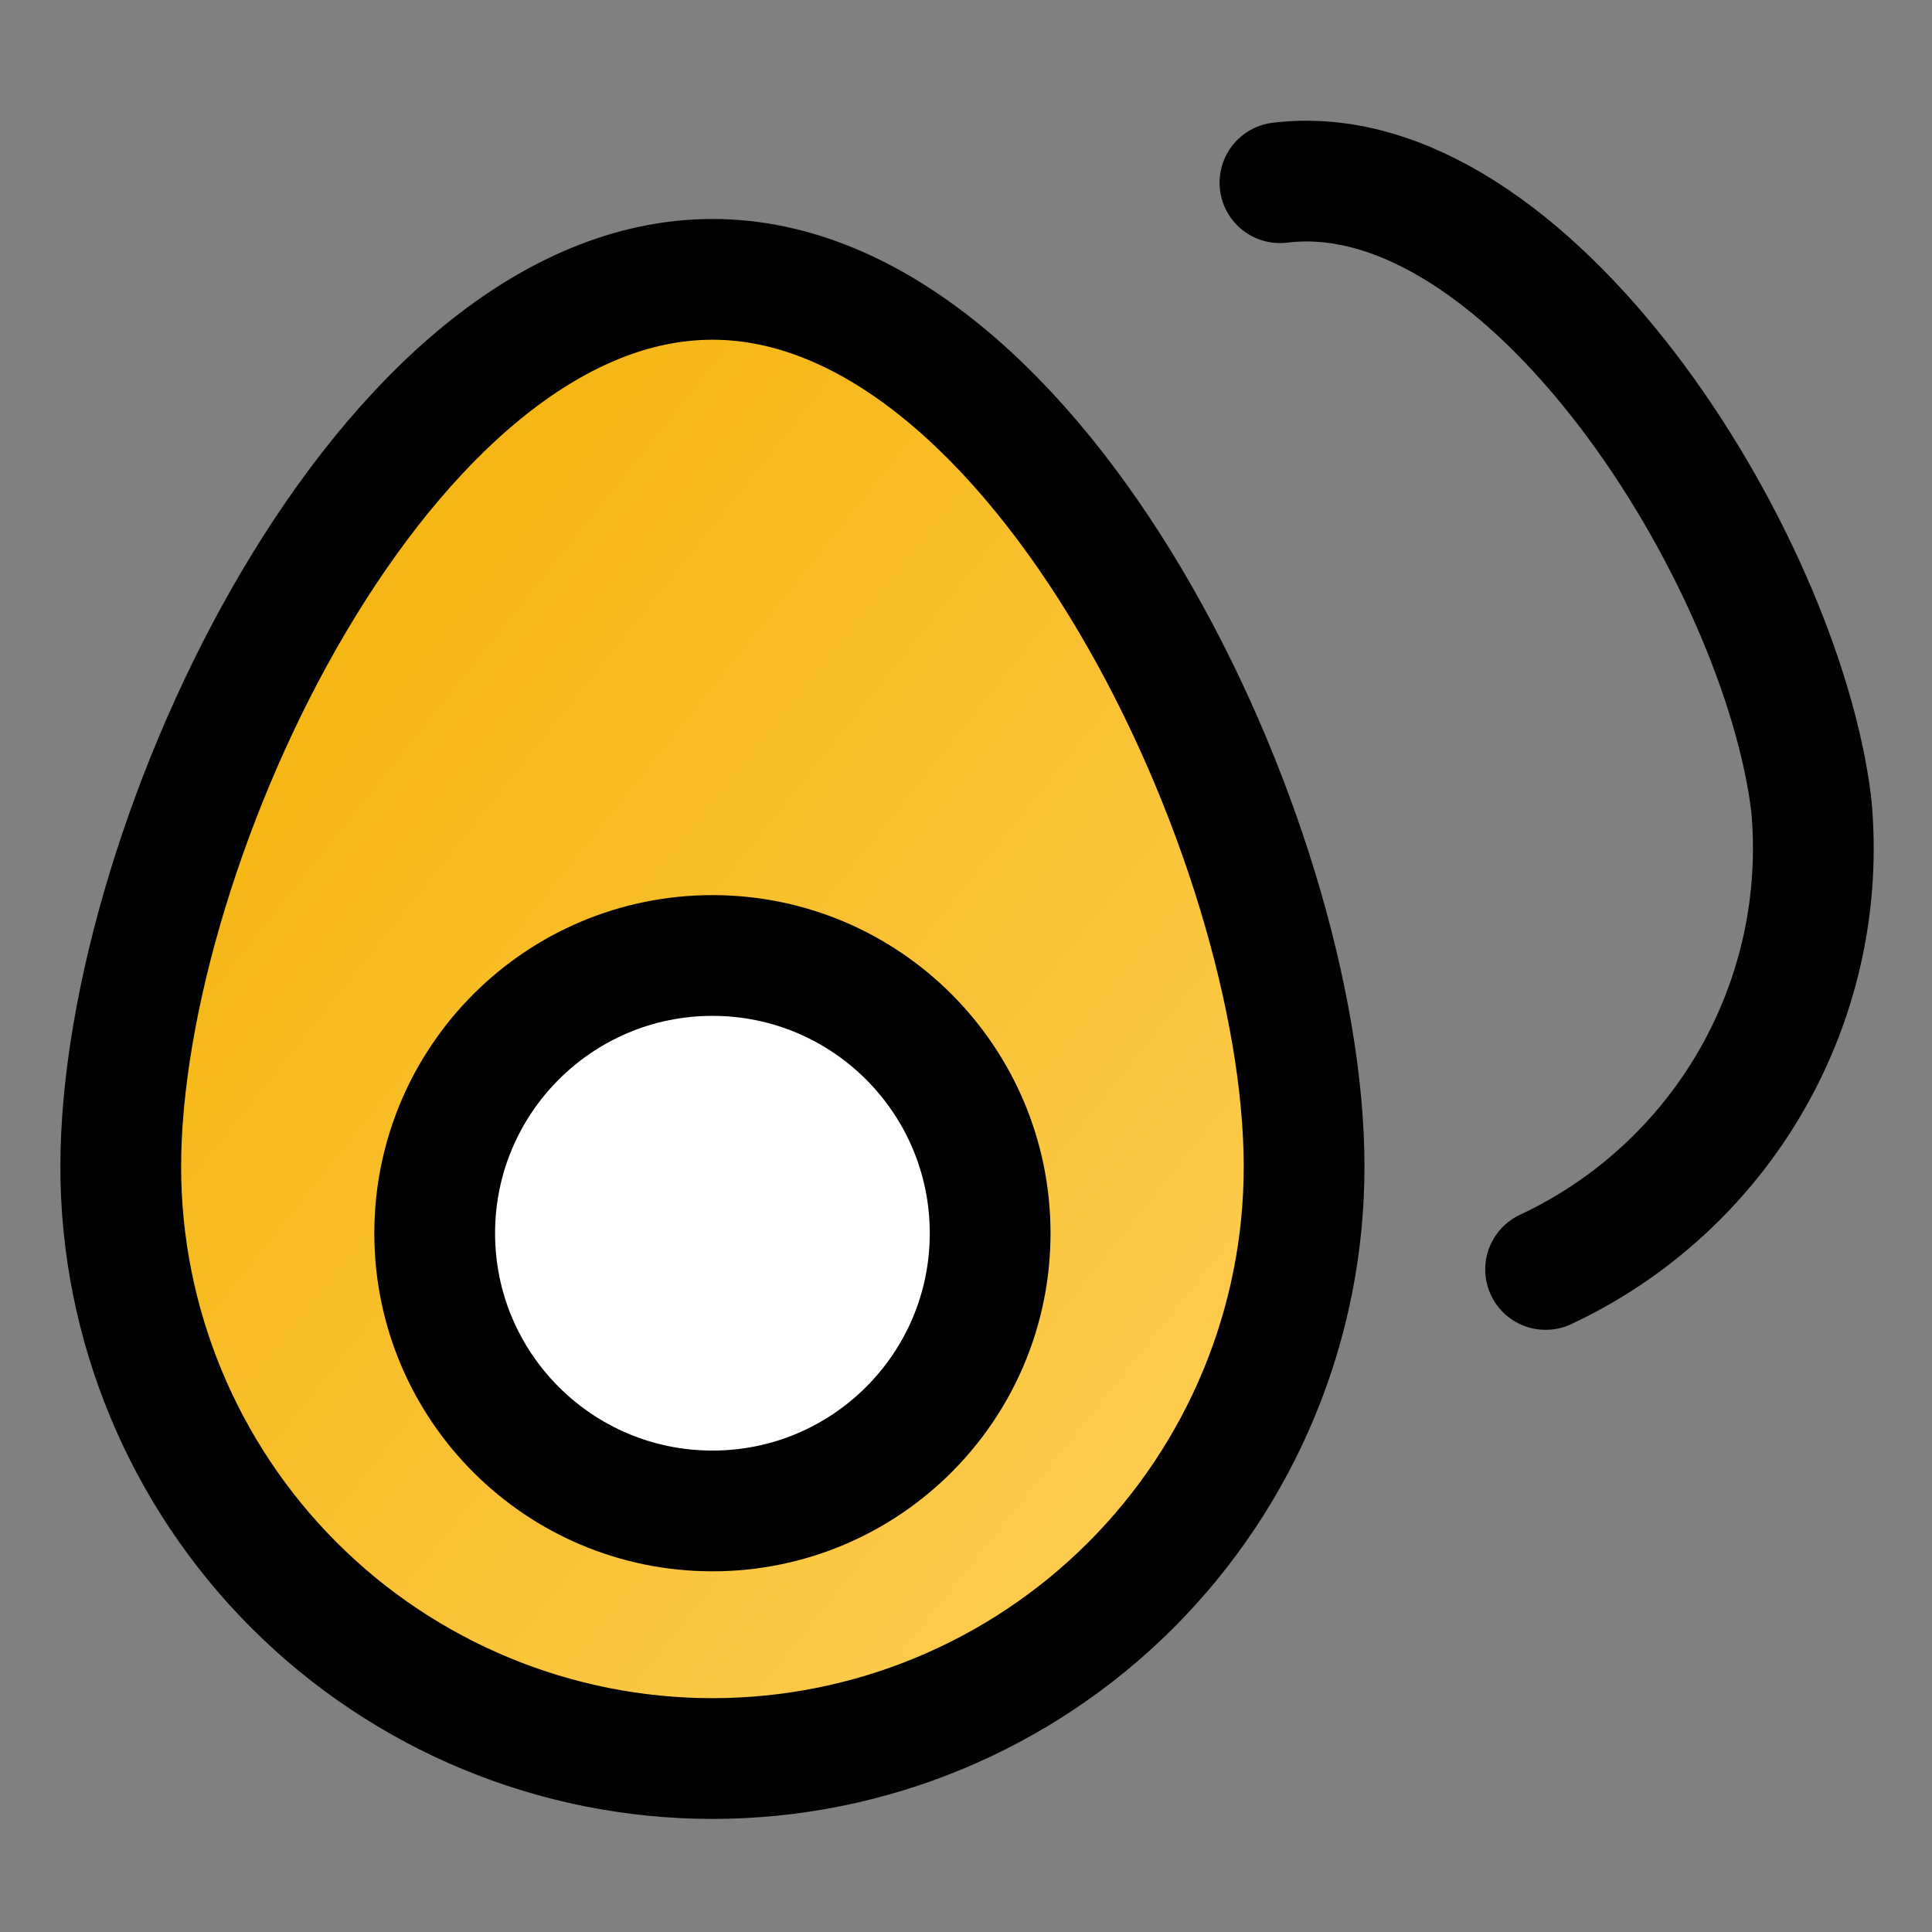 <svg width="32" height="32" viewBox="0 0 32 32" fill="none" xmlns="http://www.w3.org/2000/svg">
<rect x="0" y="0" width="32" height="32" fill="#808080" stroke="none"/>
<path d="M21.6 19.326C21.6 21.926 20.567 24.418 18.73 26.256C16.892 28.094 14.399 29.127 11.8 29.127C9.201 29.127 6.708 28.094 4.87 26.256C3.033 24.418 2 21.926 2 19.326C2 13.927 6.4 4.627 11.8 4.627C17.2 4.627 21.6 13.927 21.6 19.326Z" fill="url(#paint0_linear_20_622)" stroke="black" stroke-width="2" stroke-linecap="round" stroke-linejoin="round"/>
<path d="M11.8 25.026C14.341 25.026 16.4 22.967 16.4 20.427C16.4 17.886 14.341 15.826 11.8 15.826C9.26 15.826 7.2 17.886 7.2 20.427C7.2 22.967 9.26 25.026 11.8 25.026Z" fill="white" stroke="black" stroke-width="2" stroke-linecap="round" stroke-linejoin="round"/>
<path d="M21.2 3.026C25.3 2.526 29.5 9.227 30 13.326C30.15 14.907 29.808 16.495 29.02 17.874C28.232 19.252 27.038 20.353 25.6 21.026" stroke="black" stroke-width="2" stroke-linecap="round" stroke-linejoin="round"/>
<defs>
<linearGradient id="paint0_linear_20_622" x1="21.6" y1="29.127" x2="-2.302" y2="10.005" gradientUnits="userSpaceOnUse">
<stop stop-color="#FFD15C"/>
<stop offset="1" stop-color="#F3AF00"/>
</linearGradient>
</defs>
</svg>
